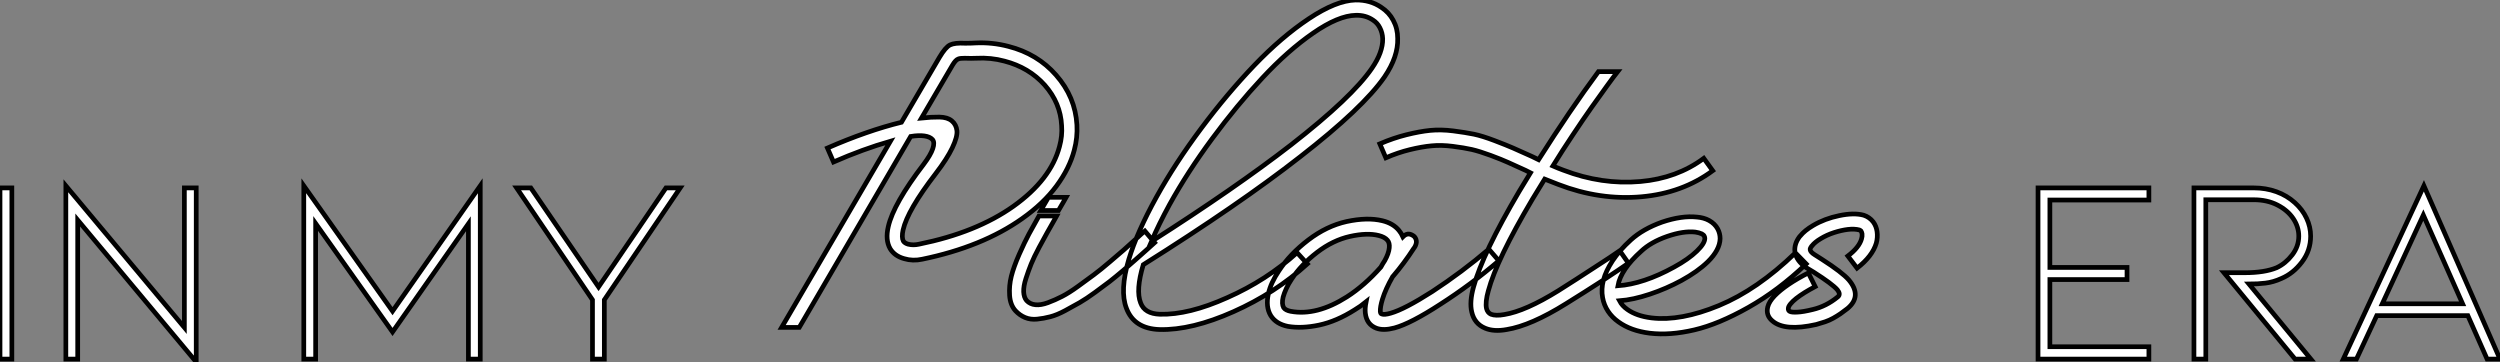 <?xml version="1.0" standalone="no"?>
<svg xmlns="http://www.w3.org/2000/svg" viewBox="5.002 -26.002 531.526 76.97"><rect x="5.002" y="-26.002" width="531.526" height="76.97" fill="#808080" stroke="none"/><path d="M5.77 0L8.29 0L8.29-36.40L5.77-36.40L5.77 0ZM22.29-29.57L47.49 0.62L47.49-36.40L44.97-36.40L44.97-6.72L19.77-36.85L19.77 0L22.29 0L22.29-29.57Z" fill="white" stroke="black" transform="translate(0 0) scale(1 1) translate(-0.768 50.348)"/><path d="M40.15 0L42.67 0L42.67-36.85L24.02-10.19L5.15-36.85L5.15 0L7.67 0L7.67-28.84L24.02-5.77L40.15-28.78L40.15 0ZM53.42-36.40L67.82-15.34L82.15-36.40L85.18-36.40L69.05-12.60L69.05 0L66.53 0L66.53-12.60L50.40-36.40L53.42-36.40Z" fill="white" stroke="black" transform="translate(65.592 0) scale(1 1) translate(-1.152 50.348)"/><path d="M65.58-43.06L65.58-43.06Q65.74-40.38 65.02-37.69L65.02-37.69Q64.01-33.82 61.24-30.07Q58.46-26.32 53.93-23.13L53.93-23.13Q45.47-17.14 32.70-14.50L32.70-14.50Q30.69-14.06 28.84-14.62L28.84-14.62Q26.82-15.18 25.87-16.74L25.87-16.74Q24.81-18.59 25.48-21.45L25.48-21.45Q26.60-26.32 32.98-34.66L32.98-34.66Q34.50-36.68 34.94-38.02Q35.39-39.37 34.86-39.96Q34.33-40.54 33.15-40.71Q31.98-40.88 30.24-40.60L30.24-40.60L6.55 0L2.80 0L25.93-39.59Q20.10-37.91 13.83-35.17L13.83-35.17L12.54-38.14Q21-41.83 28.28-43.62L28.28-43.62L36.34-57.40Q37.63-59.58 38.61-60.06Q39.59-60.54 41.83-60.42L41.83-60.42L41.89-60.42Q43.12-60.42 44.02-60.48L44.02-60.48Q47.60-60.65 51.02-59.75L51.02-59.75Q57.18-58.18 61.15-53.65L61.15-53.65Q65.24-49 65.58-43.06ZM61.88-38.47L61.88-38.47Q62.50-40.71 62.33-42.90L62.33-42.90Q62.10-47.71 58.74-51.52L58.74-51.52Q55.38-55.27 50.18-56.62L50.18-56.62Q47.32-57.40 44.18-57.23L44.18-57.23Q43.18-57.18 41.78-57.23L41.78-57.23L41.72-57.23Q41.27-57.23 40.94-57.20Q40.60-57.18 40.32-57.06Q40.04-56.95 39.76-56.64Q39.48-56.34 39.14-55.78L39.14-55.78L32.54-44.52Q34.61-44.74 36.34-44.72Q38.08-44.69 39.00-43.90Q39.93-43.12 40.07-41.83Q40.21-40.54 39.09-38.19Q37.97-35.84 35.56-32.70L35.56-32.70Q29.57-24.92 28.62-20.72L28.62-20.72Q28.28-19.15 28.67-18.37L28.67-18.37Q28.95-17.92 29.68-17.70L29.68-17.70Q30.80-17.42 32.03-17.70L32.03-17.70Q44.18-20.16 52.08-25.76L52.08-25.76Q60.03-31.42 61.88-38.47ZM80.02-20.50L80.02-20.50L82.10-18.03Q81.65-17.64 80.19-16.30L80.19-16.30Q78.79-15.06 77.98-14.34Q77.17-13.61 75.46-12.15Q73.75-10.70 72.52-9.74Q71.29-8.79 69.44-7.45Q67.59-6.10 66.19-5.29Q64.79-4.48 63.06-3.56Q61.32-2.63 59.92-2.27Q58.52-1.90 57.12-1.76Q55.72-1.62 54.57-2.10Q53.42-2.58 52.53-3.53L52.53-3.53Q51.41-4.76 51.27-6.80Q51.13-8.85 51.63-10.86Q52.14-12.88 53.31-15.54Q54.49-18.20 55.38-19.85Q56.28-21.50 57.51-23.69L57.51-23.69L61.26-23.69L60.76-22.79Q59.81-21.11 59.22-20.08Q58.63-19.04 57.54-17.00Q56.45-14.95 55.86-13.50Q55.27-12.04 54.74-10.39Q54.21-8.74 54.26-7.56Q54.32-6.38 54.88-5.71L54.88-5.71Q55.61-4.93 56.76-4.82Q57.90-4.70 59.42-5.26Q60.93-5.82 62.41-6.58Q63.90-7.34 65.83-8.74Q67.76-10.14 69.19-11.20Q70.62-12.26 72.58-13.94Q74.54-15.62 75.52-16.46Q76.50-17.30 78.01-18.70L78.01-18.70Q79.52-20.10 80.02-20.50ZM63.28-27.66L62.78-26.77Q62.10-25.65 61.66-24.86L61.66-24.86L57.90-24.86Q58.63-26.15 59.53-27.66L59.53-27.66L63.28-27.66ZM132.83-65.30L132.83-65.30Q133.78-63.56 133.78-61.43L133.78-61.43Q133.90-57.57 130.98-53.26L130.98-53.26Q126.39-46.65 113.06-36.29L113.06-36.29Q100.02-26.10 79.69-13.33L79.69-13.33Q78.06-7.90 79.13-5.21L79.13-5.21Q79.97-2.91 83.22-2.80L83.22-2.80Q89.32-2.63 97.55-6.33L97.55-6.33Q105.90-10.02 112.39-15.90L112.39-15.90L114.58-13.50Q107.69-7.28 98.90-3.36L98.90-3.36Q89.99 0.62 83.16 0.45L83.16 0.45Q77.73 0.28 76.10-4.09L76.10-4.09Q74.65-7.84 76.61-14.45L76.61-14.45Q78.34-20.22 82.49-27.72L82.49-27.72Q86.46-34.89 91.98-42.28Q97.50-49.67 103.29-55.72Q109.09-61.77 114.88-65.63Q120.68-69.50 124.82-69.61L124.82-69.61Q127.96-69.66 130.31-68.04L130.31-68.04Q131.94-66.98 132.83-65.30ZM128.30-55.10L128.30-55.10Q130.65-58.52 130.59-61.38L130.59-61.38Q130.54-62.66 129.98-63.73L129.98-63.73Q129.47-64.74 128.52-65.35L128.52-65.35Q126.95-66.42 124.88-66.36L124.88-66.36Q121.18-66.30 115.81-62.58Q110.43-58.86 105-53.03Q99.57-47.21 94.33-40.12Q89.10-33.04 85.29-26.15L85.29-26.15Q82.99-21.95 81.42-18.26L81.42-18.26Q99.23-29.62 111.10-38.81L111.10-38.81Q124.04-48.89 128.30-55.10ZM153.16-16.63L153.16-16.63L155.29-14.17Q149.41-9.13 142.86-4.93L142.86-4.93Q136.58-0.84 133.11 0.11L133.11 0.11Q130.76 0.73 129.25 0.17L129.25 0.17Q127.18-0.62 126.90-3.02L126.90-3.02Q126.78-4.03 127.06-5.43L127.06-5.43Q125.89-4.48 124.66-3.75L124.66-3.75Q120.79-1.29 117.10-0.50Q113.40 0.28 110.43-0.22L110.43-0.22Q107.91-0.73 106.79-2.52L106.79-2.52Q105.67-4.37 106.29-7.17L106.29-7.17Q106.79-9.46 108.53-12.04L108.53-12.04Q110.88-15.62 114.77-18.59Q118.66-21.56 122.92-22.51L122.92-22.51Q127.34-23.46 130.54-22.68L130.54-22.68Q132.83-22.12 134.06-20.61L134.06-20.61Q134.57-19.99 134.90-19.26L134.90-19.26L134.96-19.32Q135.86-20.22 136.92-19.60L136.92-19.60Q137.48-19.32 137.68-18.70Q137.87-18.09 137.59-17.47L137.59-17.47Q137.54-17.30 137.42-17.14L137.42-17.14Q137.37-17.08 137.37-17.02L137.37-17.02Q137.31-16.91 137.20-16.80L137.20-16.80Q135.13-13.61 132.83-10.92L132.83-10.92L132.72-10.81Q131.21-8.18 130.54-5.99L130.54-5.99Q130.03-4.31 130.09-3.36L130.09-3.36Q130.14-2.91 130.37-2.86L130.37-2.86Q130.93-2.63 132.27-3.02L132.27-3.02Q135.24-3.86 141.12-7.62L141.12-7.62Q147.45-11.76 153.16-16.63ZM122.98-6.50L122.98-6.50Q126.73-8.90 130.20-12.82L130.20-12.82Q130.59-13.55 131.04-14.22L131.04-14.22Q131.88-15.74 131.99-16.91L131.99-16.91Q132.10-17.98 131.60-18.54L131.60-18.54Q131.04-19.21 129.75-19.54L129.75-19.54Q127.29-20.16 123.65-19.35Q120.01-18.54 116.65-15.96Q113.29-13.38 111.22-10.25L111.22-10.25Q110.54-9.24 110.10-8.26Q109.65-7.28 109.42-6.44L109.42-6.44Q109.09-4.98 109.54-4.20L109.54-4.20Q109.93-3.64 111.05-3.42L111.05-3.42Q116.54-2.41 122.98-6.50ZM176.46-54.38L180.54-54.38Q179.70-53.31 178.28-51.35Q176.85-49.39 175.03-46.82Q173.21-44.24 171.00-40.91Q168.78-37.58 166.77-34.33L166.77-34.33Q167.94-33.82 169.01-33.43L169.01-33.43Q177.18-30.30 185.36-31.02L185.36-31.02Q193.14-31.70 198.86-35.95L198.86-35.95L200.76-33.32Q194.32-28.56 185.64-27.78L185.64-27.78Q176.74-26.99 167.89-30.41L167.89-30.41Q166.54-30.91 165.03-31.53L165.03-31.53Q163.63-29.29 162.40-27.22L162.40-27.22Q154.84-14.45 153.05-7.78L153.05-7.78Q152.38-5.38 152.66-4.03L152.66-4.03Q152.88-3.14 153.61-2.80L153.61-2.80Q154.62-2.41 156.46-2.74L156.46-2.74Q160.94-3.47 167.89-7.78L167.89-7.78Q171.98-10.36 175.56-12.71L175.56-12.71Q179.31-15.12 180.99-16.30L180.99-16.30L182.84-13.66Q181.27-12.54 177.35-9.97L177.35-9.97Q173.54-7.50 169.57-5.04L169.57-5.04Q162.12-0.39 156.97 0.45L156.97 0.45Q154.22 0.95 152.38 0.17L152.38 0.17Q150.08-0.78 149.52-3.30L149.52-3.30Q149.02-5.43 149.91-8.62L149.91-8.62Q151.87-15.79 159.60-28.90L159.60-28.90Q160.78-30.86 162.01-32.87L162.01-32.87L161.00-33.38Q158.54-34.50 157.25-35.08Q155.96-35.67 153.55-36.57Q151.14-37.46 149.52-37.83Q147.90-38.19 145.49-38.50Q143.08-38.81 141.01-38.61Q138.94-38.42 136.39-37.80Q133.84-37.18 131.26-36.06L131.26-36.06L129.98-39.03Q132.83-40.26 135.63-40.96Q138.43-41.66 140.70-41.89Q142.97-42.11 145.60-41.78Q148.23-41.44 150.00-41.08Q151.76-40.71 154.34-39.73Q156.91-38.75 158.31-38.14Q159.71-37.52 162.34-36.34L162.34-36.34Q163.30-35.90 163.74-35.67L163.74-35.67Q170.41-46.20 176.46-54.38L176.46-54.38ZM218.34-15.85L218.34-15.85L220.64-13.50Q214.70-7.84 208.35-4.26Q201.99-0.67 196.84 0.53Q191.69 1.74 187.38 1.23L187.38 1.23Q183.34 0.73 180.71-1.18L180.71-1.18Q179.37-2.13 178.50-3.44Q177.63-4.76 177.35-6.33L177.35-6.33Q177.02-8.12 177.52-10.05Q178.02-11.98 179.48-14.20Q180.94-16.41 183.34-18.59L183.34-18.59Q185.92-20.94 190.01-22.40L190.01-22.40Q194.15-23.80 197.40-23.46L197.40-23.46Q198.86-23.35 199.98-22.74L199.98-22.74Q201.21-22.06 201.82-20.94L201.82-20.94Q202.33-19.99 202.33-18.87L202.33-18.87Q202.27-16.46 199.70-13.94L199.70-13.94Q197.57-11.87 194.10-9.97L194.10-9.97Q190.90-8.23 187.38-7.06Q183.85-5.88 180.94-5.66L180.94-5.66Q181.50-4.59 182.62-3.81L182.62-3.81Q184.58-2.41 187.77-2.02L187.77-2.02Q193.93-1.29 202.08-4.65Q210.22-8.01 218.34-15.85ZM180.60-8.85L180.60-8.85Q186.03-9.24 192.53-12.82L192.53-12.82Q195.61-14.50 197.40-16.24L197.40-16.24Q199.08-17.86 199.08-18.93L199.08-18.93Q199.08-19.15 198.97-19.38L198.97-19.38Q198.86-19.66 198.46-19.88L198.46-19.88Q197.85-20.16 197.06-20.27L197.06-20.27L197.06-20.27Q194.54-20.55 191.07-19.35Q187.60-18.14 185.53-16.18L185.53-16.18Q181.22-12.32 180.60-8.85ZM235.70-20.38L235.70-20.38Q235.87-19.15 235.54-17.92L235.54-17.92Q234.70-15.12 231.45-12.60L231.45-12.60L229.49-15.18Q231.90-17.02 232.40-18.82L232.40-18.82Q232.57-19.38 232.51-19.88L232.51-19.88Q232.46-20.22 232.29-20.50L232.29-20.50Q232.12-20.66 231.95-20.72L231.95-20.72Q230.89-21 229.49-20.83Q228.09-20.66 226.55-20.16Q225.01-19.66 223.72-18.87L223.72-18.87Q222.49-18.14 221.87-17.36L221.87-17.36Q221.82-17.36 221.82-17.30L221.82-17.30Q221.42-16.80 221.48-16.52L221.48-16.52Q221.54-16.02 222.43-15.46L222.43-15.46Q222.94-15.12 223.94-14.50L223.94-14.50Q228.31-11.70 229.71-10.08L229.71-10.08Q232.57-6.66 229.43-4.03L229.43-4.03Q228.65-3.42 227.92-2.91Q227.19-2.41 226.38-1.96Q225.57-1.51 224.67-1.20Q223.78-0.90 222.77-0.62L222.77-0.62Q216.05 0.90 213.42-1.40L213.42-1.40Q212.02-2.58 212.46-4.37L212.46-4.37Q212.74-5.49 213.92-6.72L213.92-6.72Q216.27-9.13 221.09-11.59L221.09-11.59L222.54-8.68Q221.37-8.06 220.33-7.42Q219.30-6.78 218.51-6.16Q217.73-5.54 217.28-4.98Q216.83-4.42 216.83-4.03L216.83-4.03Q216.78-3.58 217.17-3.39Q217.56-3.19 218.76-3.25Q219.97-3.30 222.04-3.81L222.04-3.81Q224.90-4.48 227.36-6.50L227.36-6.50Q228.03-7.06 227.25-8.01L227.25-8.01Q226.18-9.24 222.21-11.76L222.21-11.76Q221.09-12.43 220.64-12.71L220.64-12.71Q218.51-14.17 218.23-16.13L218.23-16.13Q218.06-17.75 219.24-19.32L219.24-19.32Q219.30-19.38 219.35-19.43L219.35-19.43Q220.30-20.61 222.10-21.67L222.10-21.67Q224.56-23.13 227.67-23.77Q230.78-24.42 232.85-23.86L232.85-23.86Q234.08-23.46 234.86-22.46L234.86-22.46Q235.54-21.56 235.70-20.38Z" fill="white" stroke="black" transform="translate(169.184 0) scale(1 1) translate(-0.8 43.61)"/><path d="M5.10 0L28.67 0L28.67-2.63L7.62-2.63L7.62-16.91L24.02-16.91L24.02-19.49L7.62-19.49L7.62-33.82L28.67-33.82L28.67-36.40L5.10-36.40L5.10 0ZM63.11 0L59.75 0L44.63-18.37L49.11-18.37Q53.26-18.37 55.83-19.43L55.83-19.43Q57.74-20.33 59.14-22.15Q60.54-23.97 60.54-26.15L60.54-26.15Q60.54-28.11 59.36-29.88Q58.18-31.64 56-32.76Q53.82-33.88 50.96-33.88L50.96-33.88L40.77-33.88L40.77 0L38.25 0L38.25-36.40L50.96-36.40Q53.54-36.40 55.78-35.59Q58.02-34.78 59.70-33.26L59.70-33.26Q61.32-31.81 62.19-29.96Q63.06-28.11 63.06-26.15L63.06-26.15Q63.06-23.07 61.21-20.64Q59.36-18.20 56.84-17.14L56.84-17.14Q55.10-16.35 53.45-16.16Q51.80-15.96 49.95-15.96L49.95-15.96L63.11 0ZM96.49-9.24L77.11-9.24L72.80 0L70 0L87.14-36.85L103.32 0L100.58 0L96.49-9.24ZM95.37-11.76L87.02-30.63L78.29-11.76L95.37-11.76Z" fill="white" stroke="black" transform="translate(434.304 0) scale(1 1) translate(-1.096 50.348)"/></svg>